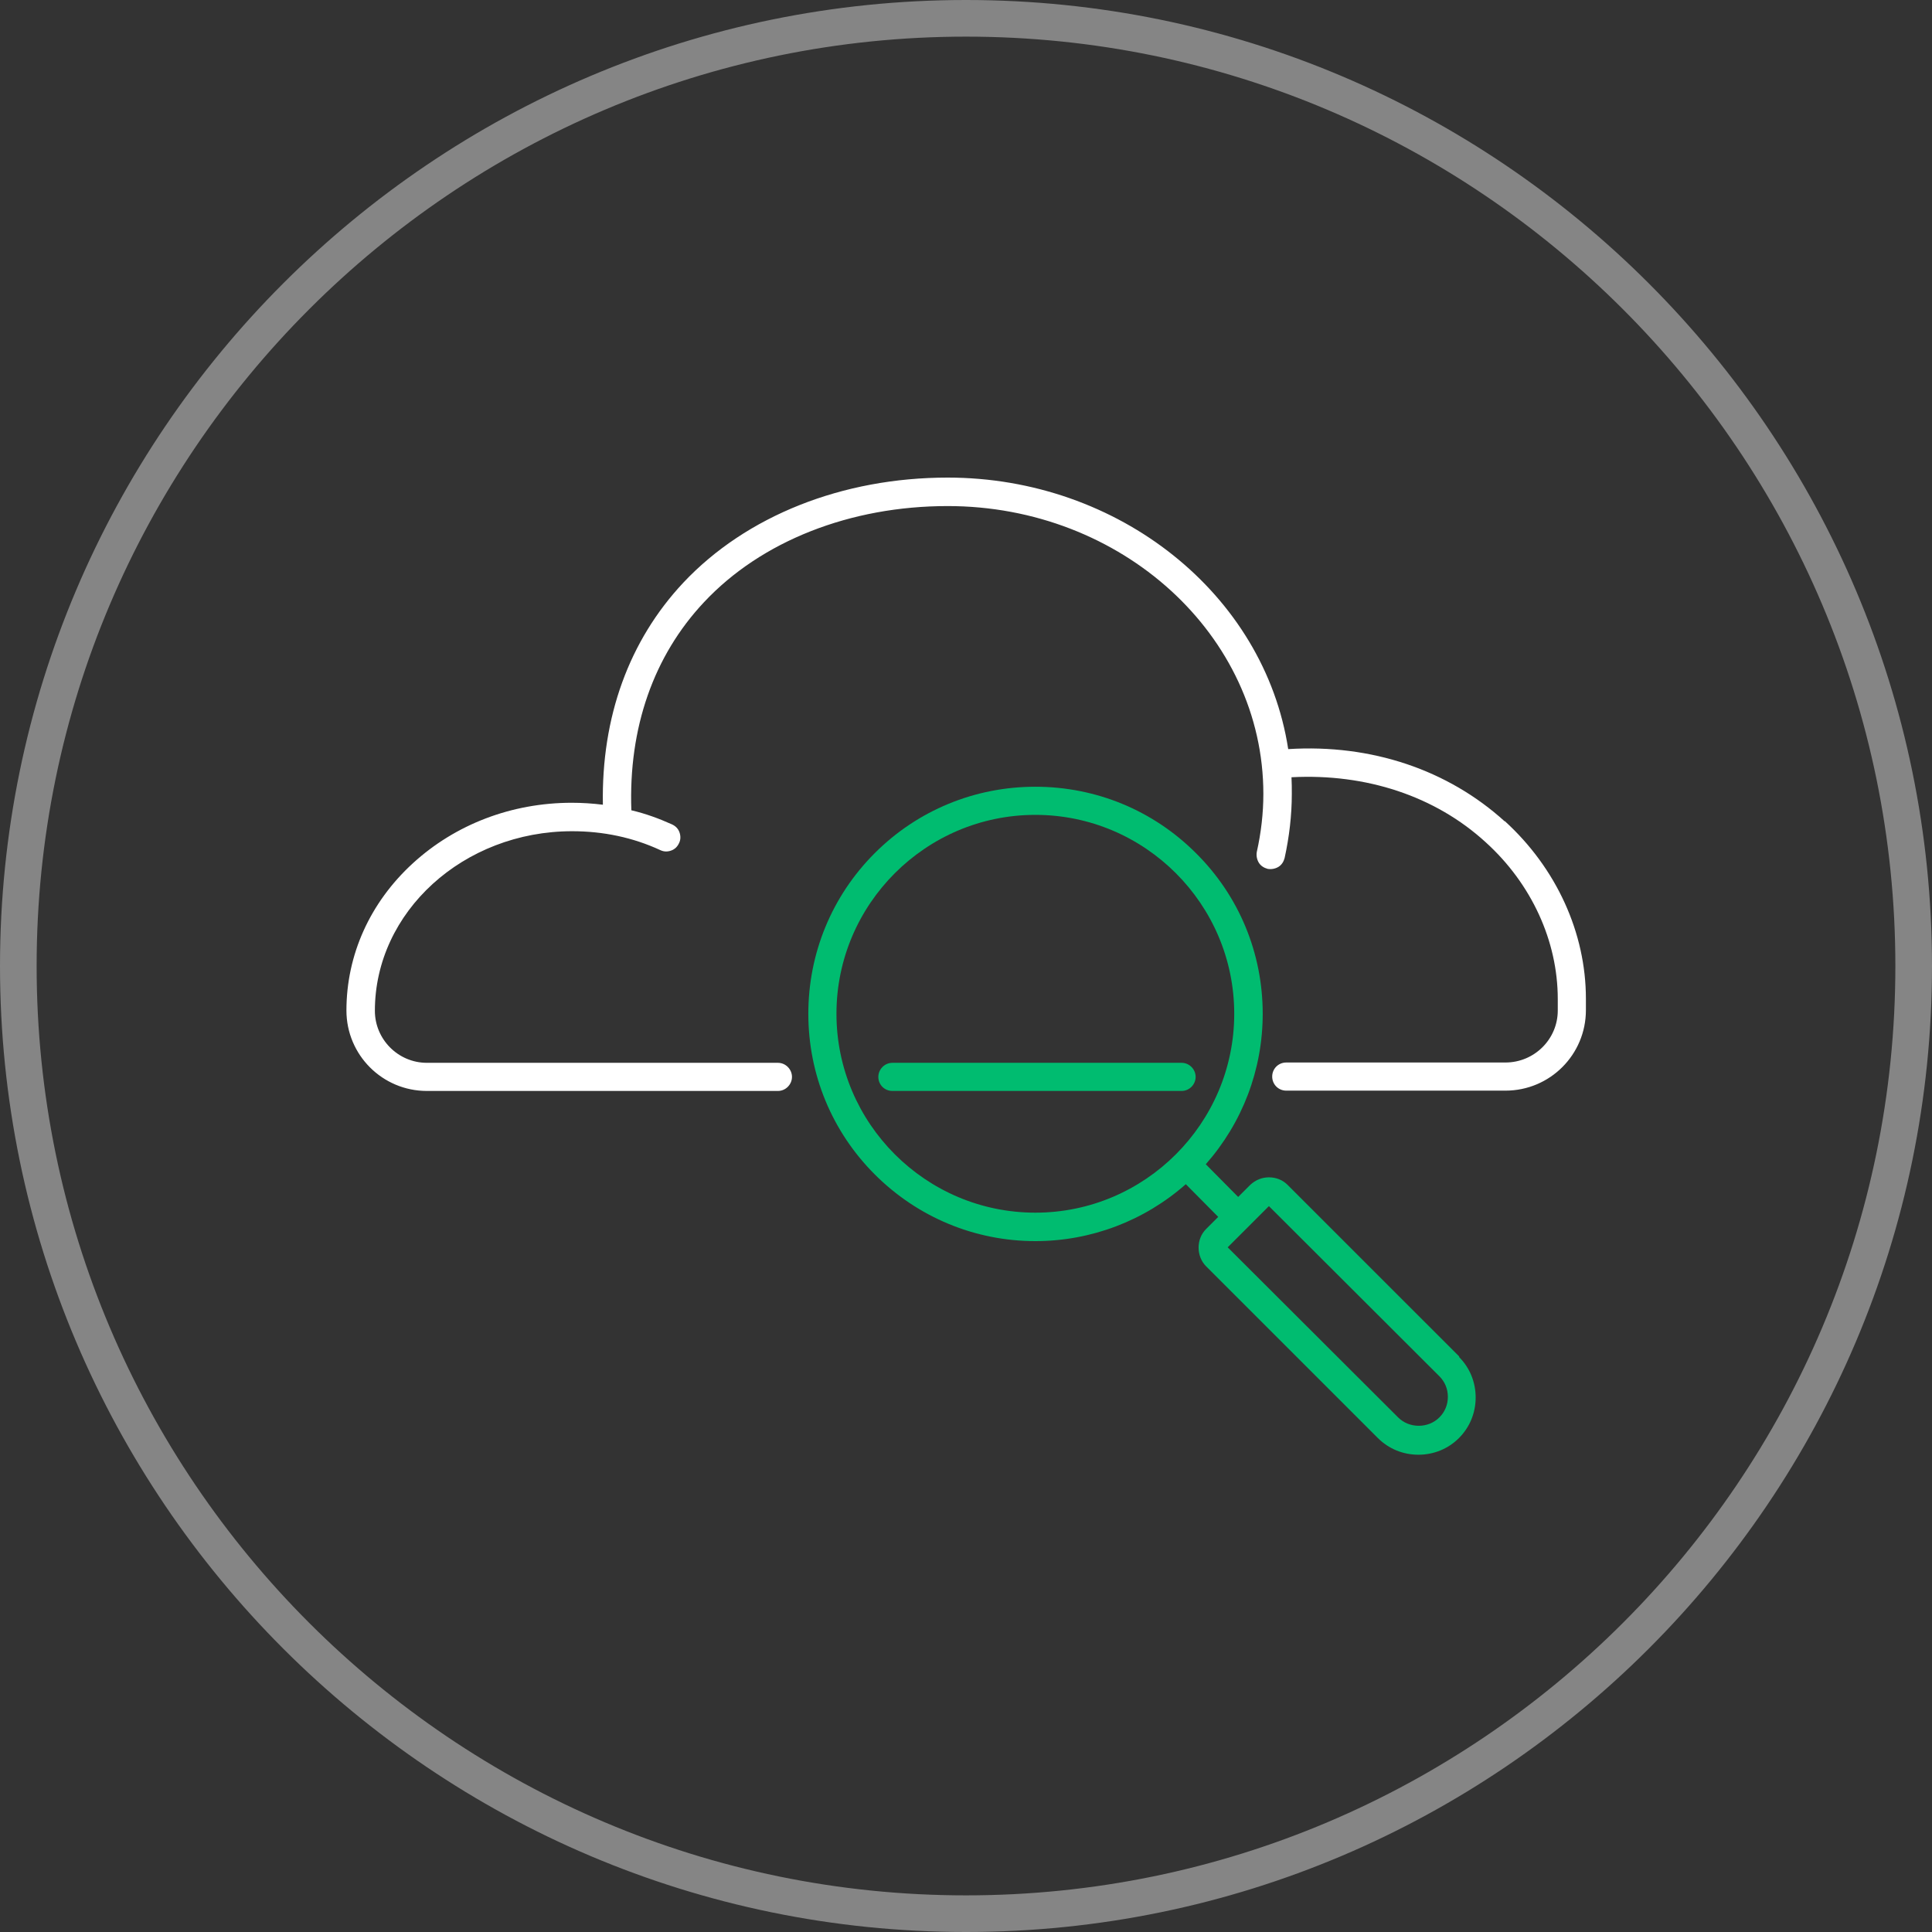 <svg width="80" height="80" viewBox="0 0 80 80" fill="none" xmlns="http://www.w3.org/2000/svg">
<rect x="0" y="0" width="80" height="80" fill="#333333" stroke="none"/>
<g clip-path="url(#clip0_641_2273)">
<path opacity="0.5" d="M40 80C17.948 80 0 62.052 0 40C0 17.948 17.948 0 40 0C62.052 0 80 17.948 80 40C80 62.052 62.052 80 40 80ZM40 1.517C18.788 1.517 1.517 18.788 1.517 40C1.517 61.212 18.774 78.483 40 78.483C61.226 78.483 78.483 61.226 78.483 40C78.483 18.774 61.212 1.517 40 1.517Z" fill="white" fill-opacity="0.8"/>
<path d="M62.309 34.013C59.966 31.886 56.797 30.802 53.342 31.019C52.353 24.599 46.326 19.776 39.241 19.776C34.88 19.776 30.897 21.361 28.297 24.125C26.048 26.522 24.897 29.692 24.964 33.322C24.531 33.268 24.098 33.241 23.678 33.241C21.185 33.241 18.855 34.135 17.095 35.747C15.32 37.372 14.345 39.539 14.345 41.842C14.345 43.684 15.835 45.174 17.677 45.174H32.211C32.536 45.174 32.794 44.903 32.794 44.592C32.794 44.28 32.536 44.009 32.211 44.009H17.677C16.485 44.009 15.523 43.034 15.523 41.856C15.523 37.751 19.194 34.419 23.691 34.419C24.978 34.419 26.211 34.676 27.349 35.205C27.497 35.273 27.646 35.273 27.796 35.218C27.945 35.164 28.053 35.056 28.12 34.907C28.188 34.771 28.188 34.609 28.134 34.46C28.08 34.311 27.971 34.202 27.823 34.135C27.281 33.891 26.725 33.688 26.143 33.552C26.021 30.139 27.064 27.159 29.15 24.937C31.52 22.404 35.205 20.955 39.241 20.955C46.448 20.955 52.313 26.305 52.313 32.875C52.313 33.674 52.218 34.487 52.042 35.273C52.015 35.422 52.042 35.584 52.123 35.719C52.205 35.855 52.34 35.936 52.489 35.977C52.638 36.004 52.8 35.977 52.936 35.896C53.071 35.814 53.153 35.679 53.193 35.53C53.383 34.663 53.491 33.769 53.491 32.875C53.491 32.645 53.491 32.414 53.478 32.184C56.58 32.022 59.438 32.97 61.524 34.88C63.42 36.6 64.504 38.97 64.504 41.368V41.842C64.504 43.034 63.529 43.996 62.337 43.996H53.261C52.936 43.996 52.679 44.253 52.679 44.578C52.679 44.903 52.936 45.161 53.261 45.161H62.337C64.179 45.161 65.669 43.671 65.669 41.828V41.354C65.669 38.632 64.45 35.95 62.309 33.999" fill="white"/>
<path d="M36.37 44.592C36.37 44.917 36.627 45.174 36.952 45.174H48.927C49.252 45.174 49.509 44.903 49.509 44.592C49.509 44.28 49.252 44.009 48.927 44.009H36.952C36.627 44.009 36.37 44.28 36.37 44.592Z" fill="#00BC70"/>
<path d="M60.427 56.173L53.315 49.062C53.112 48.859 52.841 48.751 52.543 48.751C52.259 48.751 51.988 48.859 51.771 49.062L51.27 49.563L49.929 48.209C51.446 46.488 52.286 44.294 52.286 41.978C52.286 39.472 51.31 37.101 49.522 35.327C47.748 33.552 45.377 32.577 42.872 32.577C40.366 32.577 37.995 33.552 36.221 35.327C34.446 37.101 33.471 39.472 33.471 41.978C33.471 44.484 34.446 46.854 36.221 48.629C37.995 50.403 40.366 51.392 42.872 51.392C45.174 51.392 47.382 50.552 49.102 49.035L50.444 50.389L49.942 50.891C49.739 51.094 49.631 51.365 49.631 51.663C49.631 51.947 49.739 52.232 49.942 52.435L57.054 59.546C57.501 59.993 58.097 60.237 58.733 60.237C59.37 60.237 59.966 59.993 60.413 59.546C60.86 59.099 61.104 58.503 61.104 57.867C61.104 57.23 60.86 56.634 60.413 56.187M52.543 49.943L59.6 56.986C59.831 57.217 59.953 57.514 59.953 57.84C59.953 58.165 59.831 58.463 59.6 58.693C59.14 59.154 58.354 59.154 57.894 58.693L50.836 51.649L52.543 49.943ZM51.107 41.978C51.107 46.516 47.409 50.214 42.872 50.214C38.334 50.214 34.636 46.516 34.636 41.978C34.636 37.44 38.334 33.742 42.872 33.742C47.409 33.742 51.107 37.44 51.107 41.978Z" fill="#00BC70"/>
</g>
<defs>
<clipPath id="clip0_641_2273">
<rect width="80" height="80" fill="white"/>
</clipPath>
</defs>
</svg>
